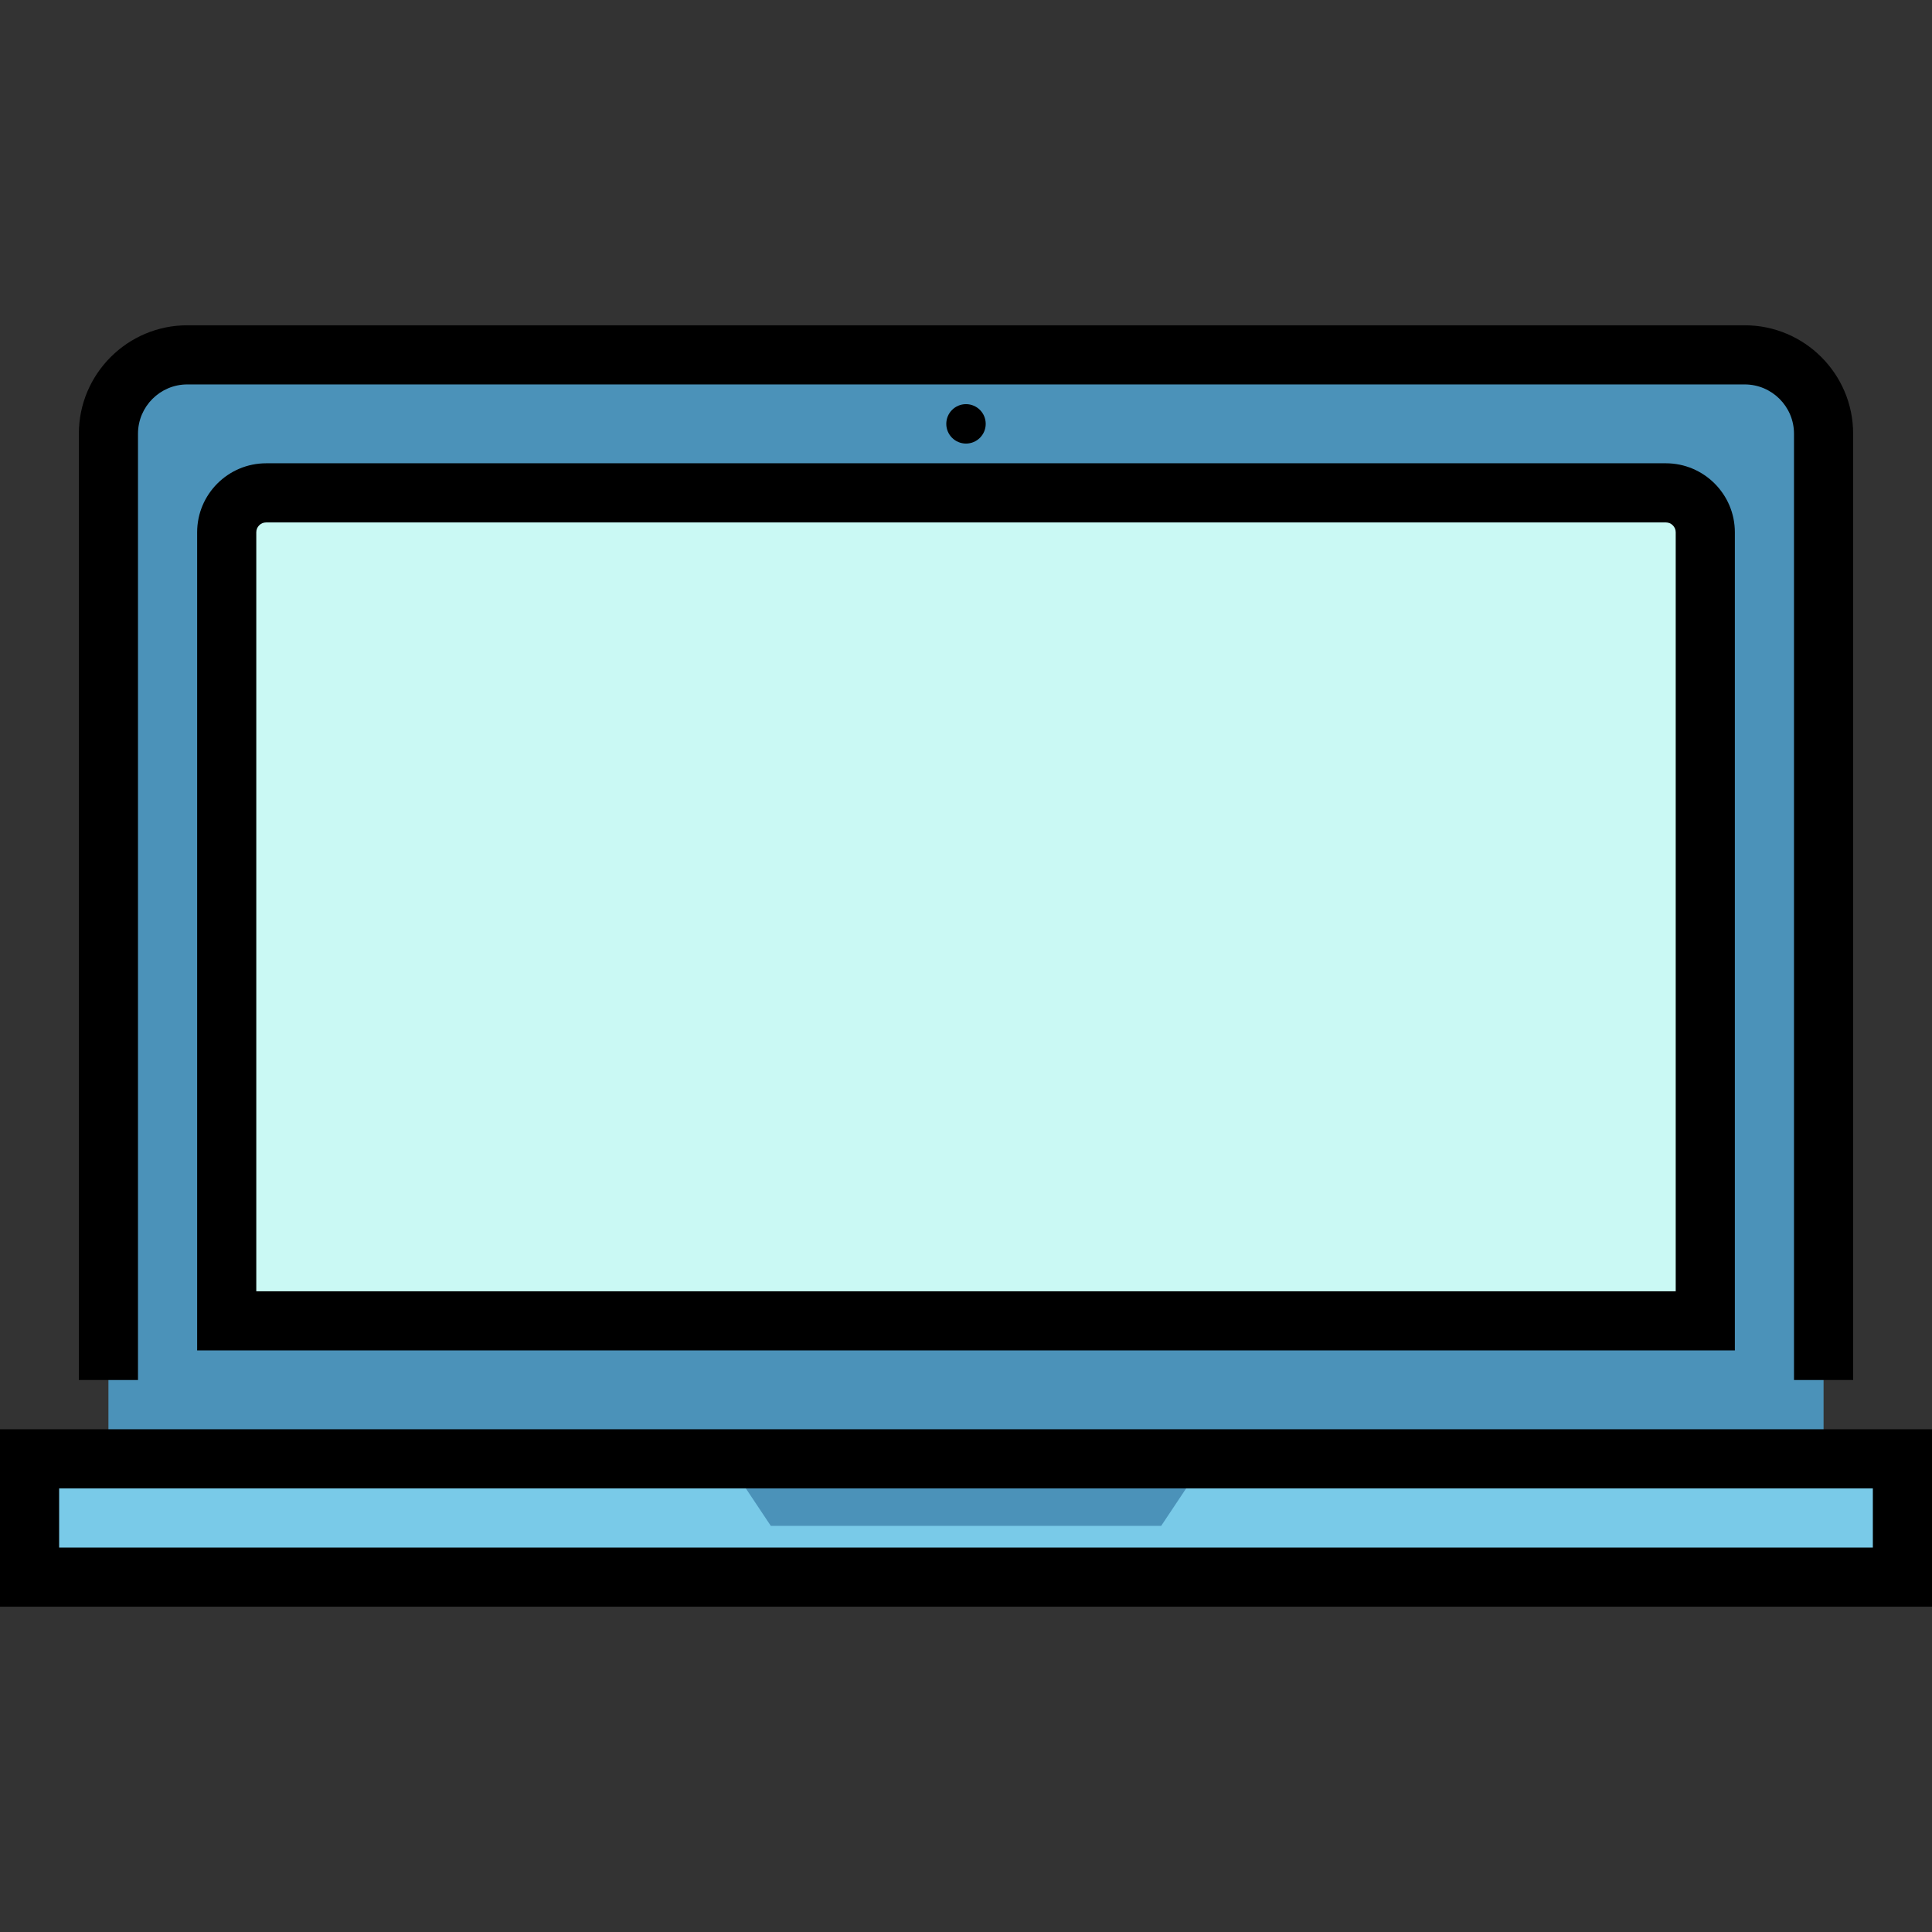 <?xml version="1.0" encoding="iso-8859-1"?>
<!-- Generator: Adobe Illustrator 19.0.0, SVG Export Plug-In . SVG Version: 6.00 Build 0)  -->
<svg version="1.1" id="Layer_1" xmlns="http://www.w3.org/2000/svg" xmlns:xlink="http://www.w3.org/1999/xlink" x="0px" y="0px"
	 viewBox="0 0 512 512" style="enable-background:new 0 0 512 512;" xml:space="preserve">
<rect x="0" y="0" width="512" height="512" fill="#333333" stroke="none"/>
<path style="fill:#4B92B9;" d="M483.265,386.612H28.735V114.939c0-11.542,9.356-20.898,20.898-20.898h412.735
	c11.542,0,20.898,9.356,20.898,20.898V386.612z"/>
<path style="fill:#CAF9F4;" d="M60.082,350.041v-208.98c0-5.771,4.678-10.449,10.449-10.449h370.939
	c5.771,0,10.449,4.678,10.449,10.449v208.98H60.082z"/>
<rect x="7.837" y="386.612" style="fill:#79CAE8;" width="496.327" height="31.347"/>
<polygon style="fill:#4B92B9;" points="307.722,404.375 204.278,404.375 193.829,388.702 318.171,388.702 "/>
<path d="M36.571,114.939c0-7.202,5.859-13.061,13.061-13.061h412.735c7.202,0,13.061,5.859,13.061,13.061v250.775h15.673V114.939
	c0-15.845-12.89-28.735-28.735-28.735H49.633c-15.845,0-28.735,12.89-28.735,28.735v250.775h15.673V114.939z"/>
<path d="M70.531,122.776c-10.082,0-18.286,8.203-18.286,18.286v216.816h407.51V141.061c0-10.082-8.204-18.286-18.286-18.286H70.531z
	 M444.082,141.061v201.143H67.918V141.061c0-1.44,1.172-2.612,2.612-2.612h370.939C442.909,138.449,444.082,139.621,444.082,141.061
	z"/>
<path d="M0,378.775v47.02h512v-47.02H0z M496.327,410.122H15.673v-15.673h480.653V410.122z"/>
<circle cx="256" cy="112.327" r="5.224"/>
<g>
</g>
<g>
</g>
<g>
</g>
<g>
</g>
<g>
</g>
<g>
</g>
<g>
</g>
<g>
</g>
<g>
</g>
<g>
</g>
<g>
</g>
<g>
</g>
<g>
</g>
<g>
</g>
<g>
</g>
</svg>
